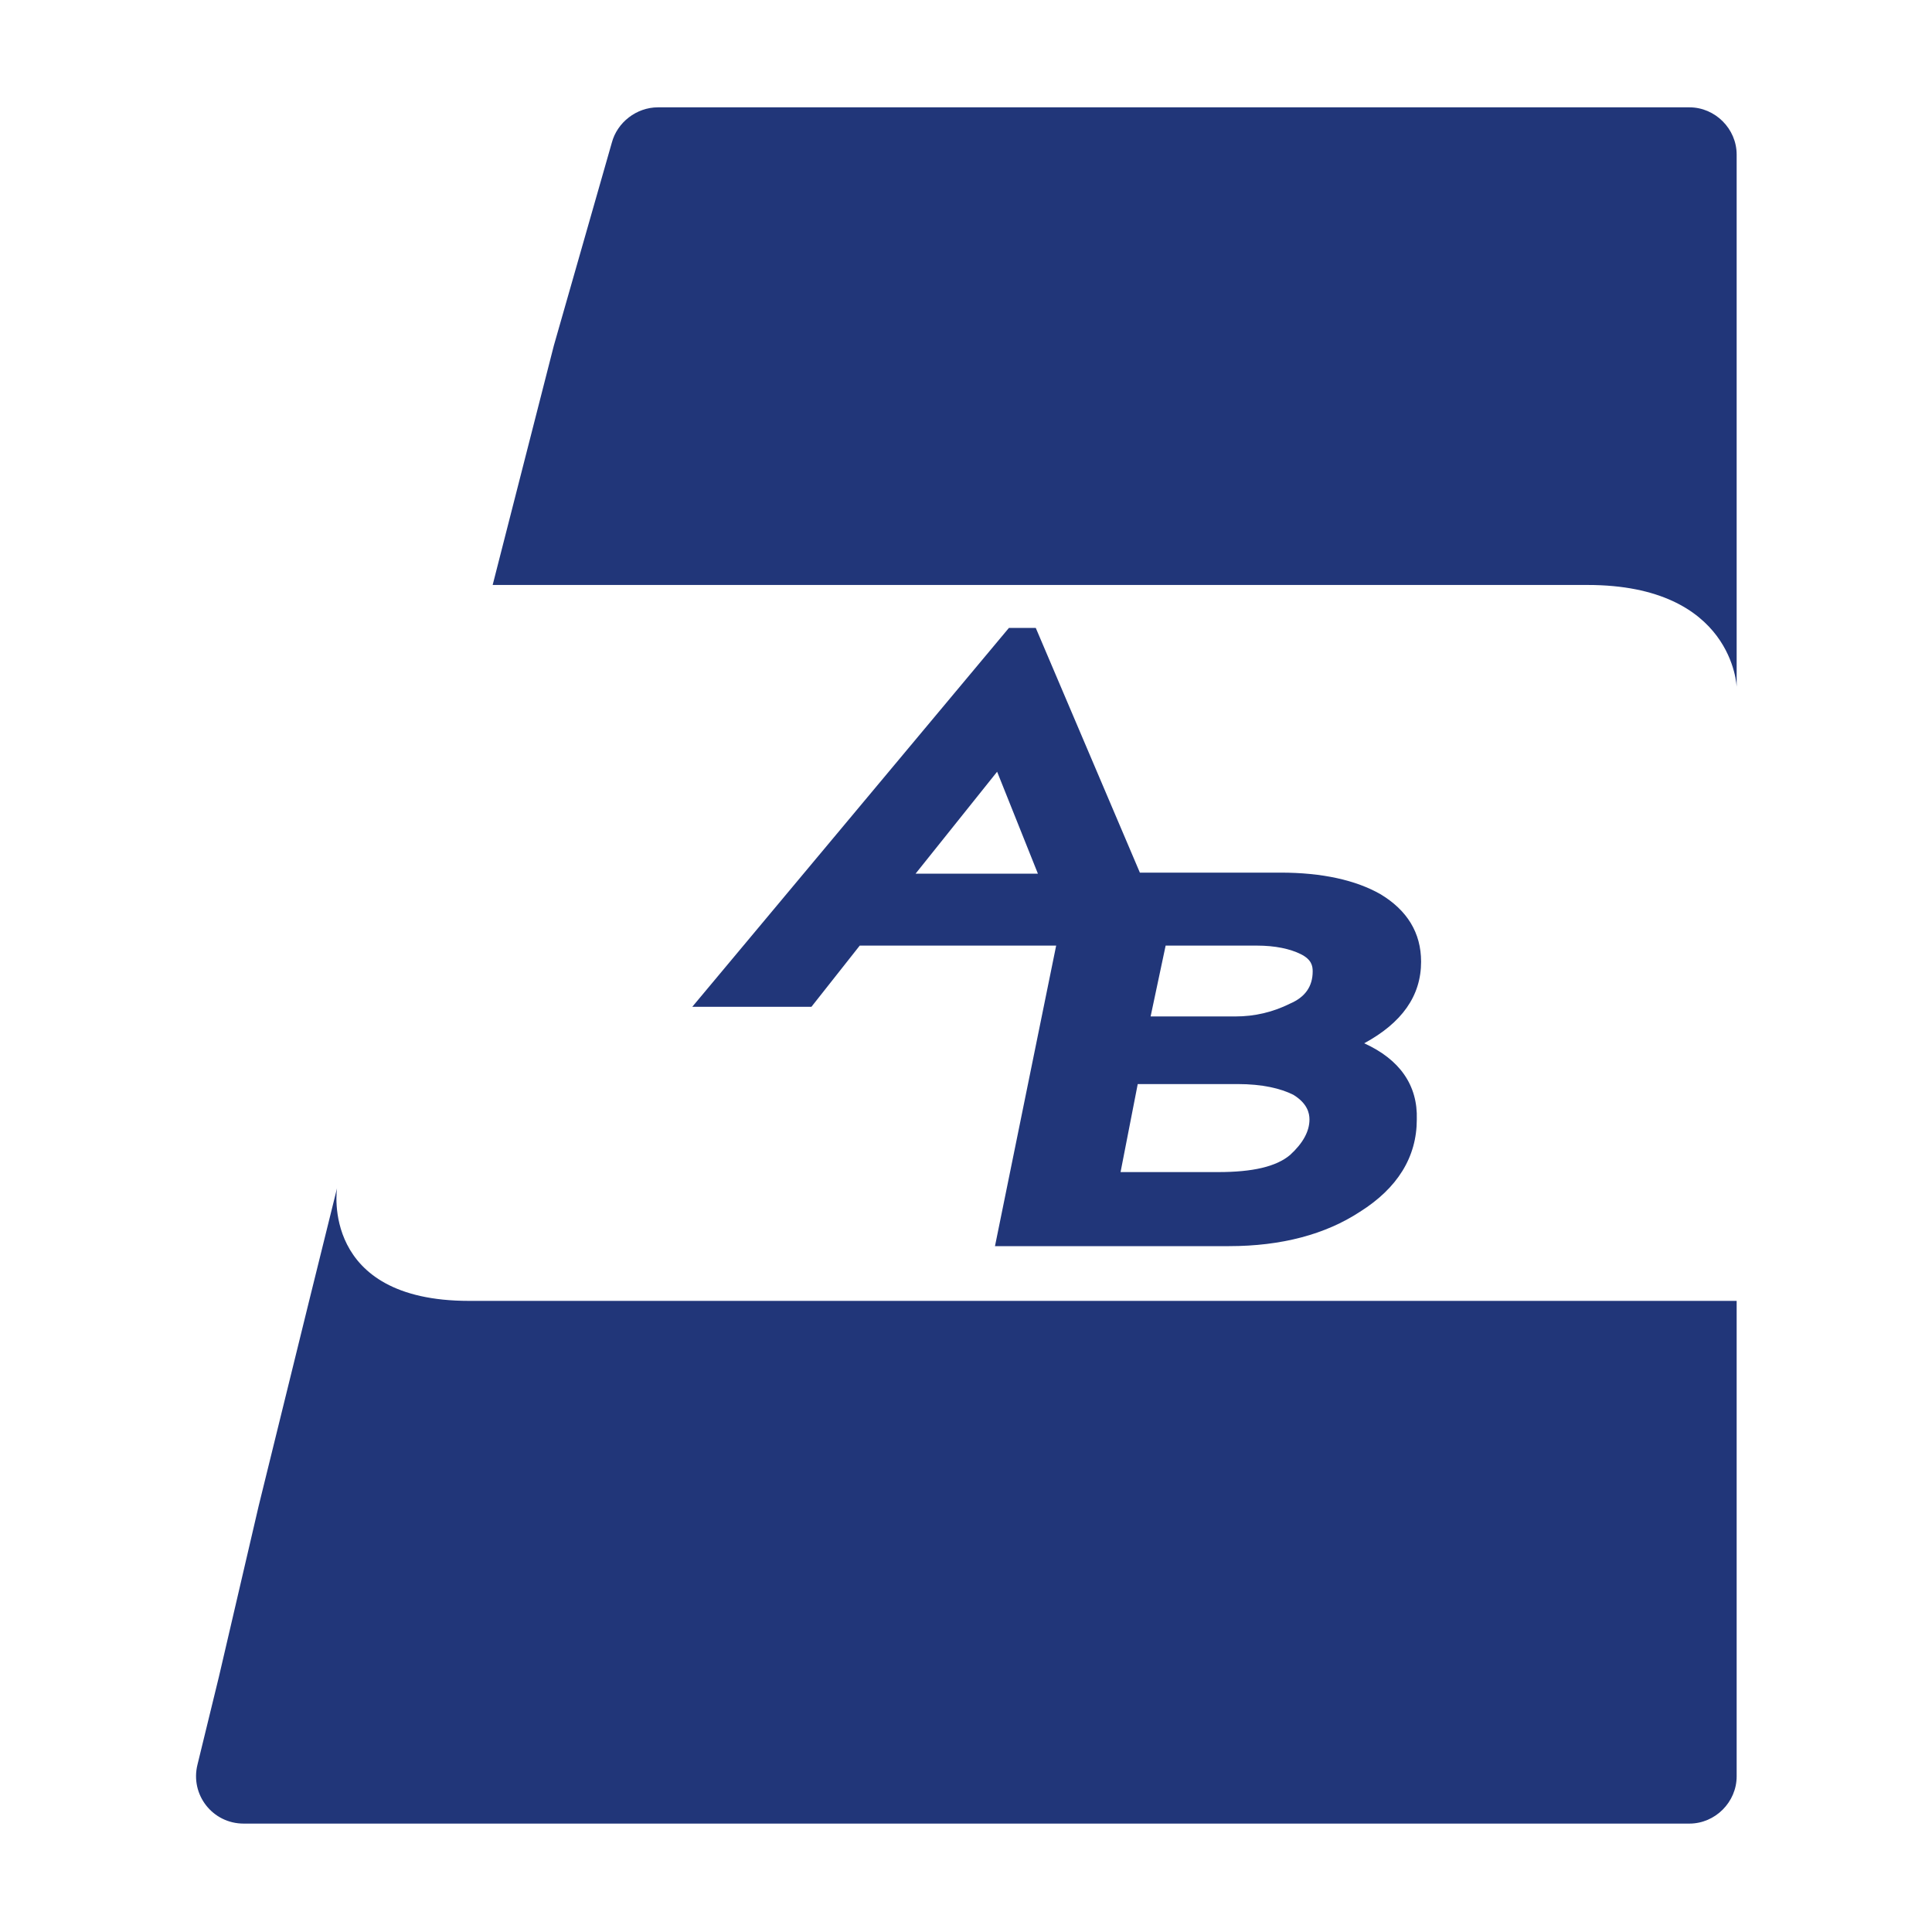 <?xml version="1.0" encoding="utf-8"?>
<!-- Generator: Adobe Illustrator 28.2.0, SVG Export Plug-In . SVG Version: 6.00 Build 0)  -->
<svg version="1.1" id="Group_17" xmlns="http://www.w3.org/2000/svg" xmlns:xlink="http://www.w3.org/1999/xlink" x="0px" y="0px"
	 viewBox="0 0 180 180" style="enable-background:new 0 0 180 180;" xml:space="preserve">
<style type="text/css">
	.st0{fill:#FFFFFF;}
	.st1{fill:#213679;}
</style>
<rect id="Rectangle_7" y="0" class="st0" width="180" height="180"/>
<g>
	<path class="st1" d="M127.1,97.2c3.5-1.9,5.3-4.4,5.3-7.6c0-2.7-1.3-4.8-3.8-6.3c-2.3-1.3-5.4-2-9.3-2h-13.1l-9.7-22.8H94
		L64.5,93.8h11.1l4.5-5.7h18.3l-5.7,28h21.8c4.9,0,9-1.1,12.2-3.2c3.5-2.2,5.3-5.1,5.3-8.6C132.1,101.1,130.4,98.7,127.1,97.2z
		 M96.7,81.4H85.3l7.6-9.5L96.7,81.4z M108.6,88.1h8.5c1.7,0,3.1,0.3,4.1,0.8c1,0.5,1.1,1.1,1.1,1.6c0,1.4-0.7,2.4-2.1,3
		c-1.6,0.8-3.3,1.2-5.1,1.2h-7.9L108.6,88.1z M106,101h9.3c2.3,0,4,0.4,5.2,1c1.3,0.8,1.5,1.7,1.5,2.3c0,1.1-0.6,2.2-1.8,3.3
		c-1.3,1.1-3.5,1.6-6.7,1.6h-9.1L106,101z"/>
	<path class="st1" d="M157.4,10H61.3c-2,0-3.8,1.4-4.3,3.3l-5.4,18.9l-5.7,22.3h102c13.6,0,13.9,9.5,13.9,9.5v-9.5v-1.4V52V35.1v-2
		v-6.5V14.4C161.8,12,159.8,10,157.4,10z"/>
	<path class="st1" d="M44.2,121.2c-0.2,0-0.3,0-0.5,0c-13.9,0-12.3-10.5-12.3-10.5l-2.6,10.5l0,0l-4.7,19.1l-3.7,15.9l-2,8.2
		c-0.7,2.8,1.4,5.5,4.3,5.5h134.7c2.4,0,4.4-2,4.4-4.4v-24.4v-19.9H44.2z"/>
</g>
</svg>
